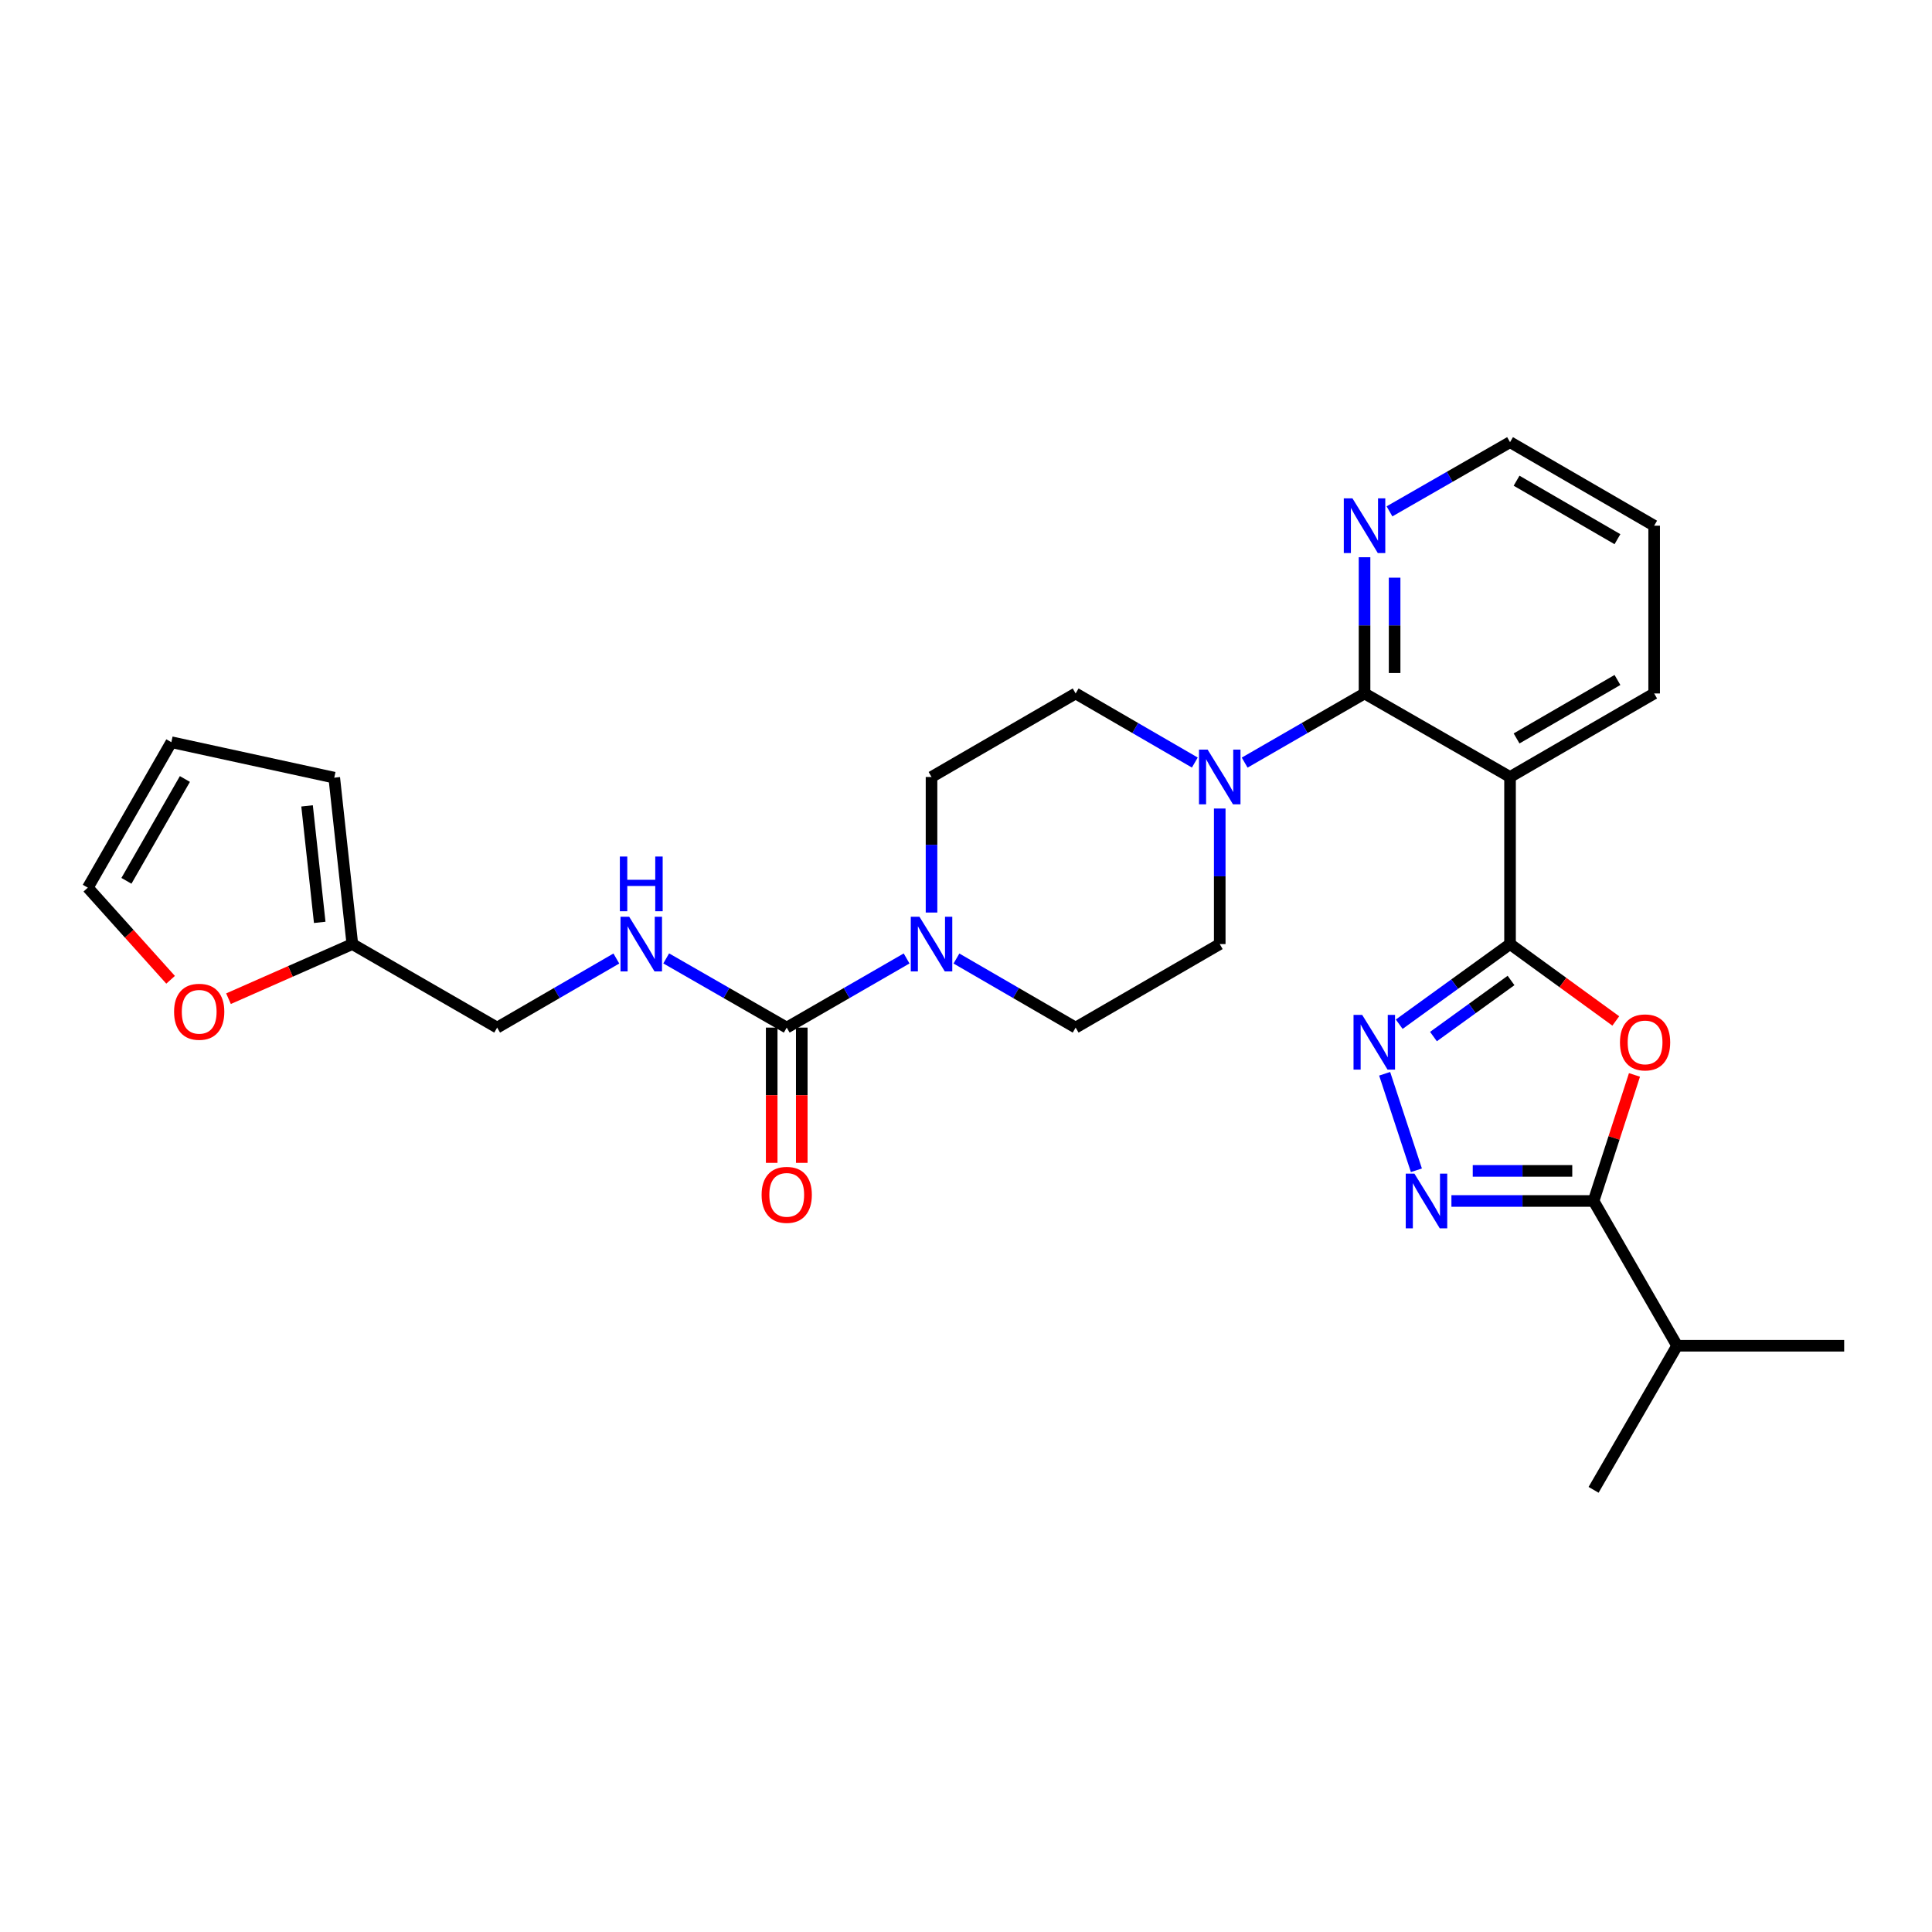 <?xml version='1.0' encoding='iso-8859-1'?>
<svg version='1.1' baseProfile='full'
              xmlns='http://www.w3.org/2000/svg'
                      xmlns:rdkit='http://www.rdkit.org/xml'
                      xmlns:xlink='http://www.w3.org/1999/xlink'
                  xml:space='preserve'
width='1000px' height='1000px' viewBox='0 0 1000 1000'>
<!-- END OF HEADER -->
<rect style='opacity:1.0;fill:#FFFFFF;stroke:none' width='1000' height='1000' x='0' y='0'> </rect>
<path class='bond-0' d='M 781.594,488.653 L 808.962,508.548' style='fill:none;fill-rule:evenodd;stroke:#000000;stroke-width:6px;stroke-linecap:butt;stroke-linejoin:miter;stroke-opacity:1' />
<path class='bond-0' d='M 808.962,508.548 L 836.33,528.442' style='fill:none;fill-rule:evenodd;stroke:#FF0000;stroke-width:6px;stroke-linecap:butt;stroke-linejoin:miter;stroke-opacity:1' />
<path class='bond-1' d='M 781.594,488.653 L 752.913,509.391' style='fill:none;fill-rule:evenodd;stroke:#000000;stroke-width:6px;stroke-linecap:butt;stroke-linejoin:miter;stroke-opacity:1' />
<path class='bond-1' d='M 752.913,509.391 L 724.233,530.13' style='fill:none;fill-rule:evenodd;stroke:#0000FF;stroke-width:6px;stroke-linecap:butt;stroke-linejoin:miter;stroke-opacity:1' />
<path class='bond-1' d='M 782.111,507.49 L 762.035,522.006' style='fill:none;fill-rule:evenodd;stroke:#000000;stroke-width:6px;stroke-linecap:butt;stroke-linejoin:miter;stroke-opacity:1' />
<path class='bond-1' d='M 762.035,522.006 L 741.958,536.523' style='fill:none;fill-rule:evenodd;stroke:#0000FF;stroke-width:6px;stroke-linecap:butt;stroke-linejoin:miter;stroke-opacity:1' />
<path class='bond-2' d='M 781.594,488.653 L 781.594,402.169' style='fill:none;fill-rule:evenodd;stroke:#000000;stroke-width:6px;stroke-linecap:butt;stroke-linejoin:miter;stroke-opacity:1' />
<path class='bond-5' d='M 846.001,556.382 L 835.419,589.003' style='fill:none;fill-rule:evenodd;stroke:#FF0000;stroke-width:6px;stroke-linecap:butt;stroke-linejoin:miter;stroke-opacity:1' />
<path class='bond-5' d='M 835.419,589.003 L 824.836,621.623' style='fill:none;fill-rule:evenodd;stroke:#000000;stroke-width:6px;stroke-linecap:butt;stroke-linejoin:miter;stroke-opacity:1' />
<path class='bond-3' d='M 716.694,555.785 L 733.124,605.73' style='fill:none;fill-rule:evenodd;stroke:#0000FF;stroke-width:6px;stroke-linecap:butt;stroke-linejoin:miter;stroke-opacity:1' />
<path class='bond-4' d='M 781.594,402.169 L 706.283,358.935' style='fill:none;fill-rule:evenodd;stroke:#000000;stroke-width:6px;stroke-linecap:butt;stroke-linejoin:miter;stroke-opacity:1' />
<path class='bond-23' d='M 781.594,402.169 L 856.187,358.935' style='fill:none;fill-rule:evenodd;stroke:#000000;stroke-width:6px;stroke-linecap:butt;stroke-linejoin:miter;stroke-opacity:1' />
<path class='bond-23' d='M 784.976,382.215 L 837.191,351.952' style='fill:none;fill-rule:evenodd;stroke:#000000;stroke-width:6px;stroke-linecap:butt;stroke-linejoin:miter;stroke-opacity:1' />
<path class='bond-28' d='M 751.254,621.623 L 788.045,621.623' style='fill:none;fill-rule:evenodd;stroke:#0000FF;stroke-width:6px;stroke-linecap:butt;stroke-linejoin:miter;stroke-opacity:1' />
<path class='bond-28' d='M 788.045,621.623 L 824.836,621.623' style='fill:none;fill-rule:evenodd;stroke:#000000;stroke-width:6px;stroke-linecap:butt;stroke-linejoin:miter;stroke-opacity:1' />
<path class='bond-28' d='M 762.291,606.056 L 788.045,606.056' style='fill:none;fill-rule:evenodd;stroke:#0000FF;stroke-width:6px;stroke-linecap:butt;stroke-linejoin:miter;stroke-opacity:1' />
<path class='bond-28' d='M 788.045,606.056 L 813.799,606.056' style='fill:none;fill-rule:evenodd;stroke:#000000;stroke-width:6px;stroke-linecap:butt;stroke-linejoin:miter;stroke-opacity:1' />
<path class='bond-7' d='M 706.283,358.935 L 675.261,376.83' style='fill:none;fill-rule:evenodd;stroke:#000000;stroke-width:6px;stroke-linecap:butt;stroke-linejoin:miter;stroke-opacity:1' />
<path class='bond-7' d='M 675.261,376.83 L 644.239,394.726' style='fill:none;fill-rule:evenodd;stroke:#0000FF;stroke-width:6px;stroke-linecap:butt;stroke-linejoin:miter;stroke-opacity:1' />
<path class='bond-10' d='M 706.283,358.935 L 706.283,323.681' style='fill:none;fill-rule:evenodd;stroke:#000000;stroke-width:6px;stroke-linecap:butt;stroke-linejoin:miter;stroke-opacity:1' />
<path class='bond-10' d='M 706.283,323.681 L 706.283,288.427' style='fill:none;fill-rule:evenodd;stroke:#0000FF;stroke-width:6px;stroke-linecap:butt;stroke-linejoin:miter;stroke-opacity:1' />
<path class='bond-10' d='M 721.85,348.359 L 721.85,323.681' style='fill:none;fill-rule:evenodd;stroke:#000000;stroke-width:6px;stroke-linecap:butt;stroke-linejoin:miter;stroke-opacity:1' />
<path class='bond-10' d='M 721.85,323.681 L 721.85,299.003' style='fill:none;fill-rule:evenodd;stroke:#0000FF;stroke-width:6px;stroke-linecap:butt;stroke-linejoin:miter;stroke-opacity:1' />
<path class='bond-21' d='M 824.836,621.623 L 868.07,696.553' style='fill:none;fill-rule:evenodd;stroke:#000000;stroke-width:6px;stroke-linecap:butt;stroke-linejoin:miter;stroke-opacity:1' />
<path class='bond-6' d='M 407.211,531.887 L 438.233,513.992' style='fill:none;fill-rule:evenodd;stroke:#000000;stroke-width:6px;stroke-linecap:butt;stroke-linejoin:miter;stroke-opacity:1' />
<path class='bond-6' d='M 438.233,513.992 L 469.255,496.096' style='fill:none;fill-rule:evenodd;stroke:#0000FF;stroke-width:6px;stroke-linecap:butt;stroke-linejoin:miter;stroke-opacity:1' />
<path class='bond-9' d='M 407.211,531.887 L 376.019,513.977' style='fill:none;fill-rule:evenodd;stroke:#000000;stroke-width:6px;stroke-linecap:butt;stroke-linejoin:miter;stroke-opacity:1' />
<path class='bond-9' d='M 376.019,513.977 L 344.828,496.067' style='fill:none;fill-rule:evenodd;stroke:#0000FF;stroke-width:6px;stroke-linecap:butt;stroke-linejoin:miter;stroke-opacity:1' />
<path class='bond-17' d='M 399.427,531.887 L 399.427,566.888' style='fill:none;fill-rule:evenodd;stroke:#000000;stroke-width:6px;stroke-linecap:butt;stroke-linejoin:miter;stroke-opacity:1' />
<path class='bond-17' d='M 399.427,566.888 L 399.427,601.889' style='fill:none;fill-rule:evenodd;stroke:#FF0000;stroke-width:6px;stroke-linecap:butt;stroke-linejoin:miter;stroke-opacity:1' />
<path class='bond-17' d='M 414.994,531.887 L 414.994,566.888' style='fill:none;fill-rule:evenodd;stroke:#000000;stroke-width:6px;stroke-linecap:butt;stroke-linejoin:miter;stroke-opacity:1' />
<path class='bond-17' d='M 414.994,566.888 L 414.994,601.889' style='fill:none;fill-rule:evenodd;stroke:#FF0000;stroke-width:6px;stroke-linecap:butt;stroke-linejoin:miter;stroke-opacity:1' />
<path class='bond-13' d='M 618.44,394.694 L 587.596,376.814' style='fill:none;fill-rule:evenodd;stroke:#0000FF;stroke-width:6px;stroke-linecap:butt;stroke-linejoin:miter;stroke-opacity:1' />
<path class='bond-13' d='M 587.596,376.814 L 556.751,358.935' style='fill:none;fill-rule:evenodd;stroke:#000000;stroke-width:6px;stroke-linecap:butt;stroke-linejoin:miter;stroke-opacity:1' />
<path class='bond-14' d='M 631.335,418.491 L 631.335,453.572' style='fill:none;fill-rule:evenodd;stroke:#0000FF;stroke-width:6px;stroke-linecap:butt;stroke-linejoin:miter;stroke-opacity:1' />
<path class='bond-14' d='M 631.335,453.572 L 631.335,488.653' style='fill:none;fill-rule:evenodd;stroke:#000000;stroke-width:6px;stroke-linecap:butt;stroke-linejoin:miter;stroke-opacity:1' />
<path class='bond-8' d='M 495.054,496.127 L 525.902,514.007' style='fill:none;fill-rule:evenodd;stroke:#0000FF;stroke-width:6px;stroke-linecap:butt;stroke-linejoin:miter;stroke-opacity:1' />
<path class='bond-8' d='M 525.902,514.007 L 556.751,531.887' style='fill:none;fill-rule:evenodd;stroke:#000000;stroke-width:6px;stroke-linecap:butt;stroke-linejoin:miter;stroke-opacity:1' />
<path class='bond-30' d='M 482.158,472.331 L 482.158,437.25' style='fill:none;fill-rule:evenodd;stroke:#0000FF;stroke-width:6px;stroke-linecap:butt;stroke-linejoin:miter;stroke-opacity:1' />
<path class='bond-30' d='M 482.158,437.25 L 482.158,402.169' style='fill:none;fill-rule:evenodd;stroke:#000000;stroke-width:6px;stroke-linecap:butt;stroke-linejoin:miter;stroke-opacity:1' />
<path class='bond-22' d='M 319.022,496.127 L 288.173,514.007' style='fill:none;fill-rule:evenodd;stroke:#0000FF;stroke-width:6px;stroke-linecap:butt;stroke-linejoin:miter;stroke-opacity:1' />
<path class='bond-22' d='M 288.173,514.007 L 257.324,531.887' style='fill:none;fill-rule:evenodd;stroke:#000000;stroke-width:6px;stroke-linecap:butt;stroke-linejoin:miter;stroke-opacity:1' />
<path class='bond-29' d='M 719.194,264.684 L 750.394,246.773' style='fill:none;fill-rule:evenodd;stroke:#0000FF;stroke-width:6px;stroke-linecap:butt;stroke-linejoin:miter;stroke-opacity:1' />
<path class='bond-29' d='M 750.394,246.773 L 781.594,228.862' style='fill:none;fill-rule:evenodd;stroke:#000000;stroke-width:6px;stroke-linecap:butt;stroke-linejoin:miter;stroke-opacity:1' />
<path class='bond-11' d='M 182.368,488.653 L 257.324,531.887' style='fill:none;fill-rule:evenodd;stroke:#000000;stroke-width:6px;stroke-linecap:butt;stroke-linejoin:miter;stroke-opacity:1' />
<path class='bond-12' d='M 182.368,488.653 L 150.32,502.788' style='fill:none;fill-rule:evenodd;stroke:#000000;stroke-width:6px;stroke-linecap:butt;stroke-linejoin:miter;stroke-opacity:1' />
<path class='bond-12' d='M 150.32,502.788 L 118.271,516.922' style='fill:none;fill-rule:evenodd;stroke:#FF0000;stroke-width:6px;stroke-linecap:butt;stroke-linejoin:miter;stroke-opacity:1' />
<path class='bond-18' d='M 182.368,488.653 L 173.011,402.523' style='fill:none;fill-rule:evenodd;stroke:#000000;stroke-width:6px;stroke-linecap:butt;stroke-linejoin:miter;stroke-opacity:1' />
<path class='bond-18' d='M 165.488,477.415 L 158.938,417.124' style='fill:none;fill-rule:evenodd;stroke:#000000;stroke-width:6px;stroke-linecap:butt;stroke-linejoin:miter;stroke-opacity:1' />
<path class='bond-19' d='M 88.299,507.134 L 66.877,483.295' style='fill:none;fill-rule:evenodd;stroke:#FF0000;stroke-width:6px;stroke-linecap:butt;stroke-linejoin:miter;stroke-opacity:1' />
<path class='bond-19' d='M 66.877,483.295 L 45.455,459.456' style='fill:none;fill-rule:evenodd;stroke:#000000;stroke-width:6px;stroke-linecap:butt;stroke-linejoin:miter;stroke-opacity:1' />
<path class='bond-16' d='M 556.751,358.935 L 482.158,402.169' style='fill:none;fill-rule:evenodd;stroke:#000000;stroke-width:6px;stroke-linecap:butt;stroke-linejoin:miter;stroke-opacity:1' />
<path class='bond-15' d='M 631.335,488.653 L 556.751,531.887' style='fill:none;fill-rule:evenodd;stroke:#000000;stroke-width:6px;stroke-linecap:butt;stroke-linejoin:miter;stroke-opacity:1' />
<path class='bond-20' d='M 173.011,402.523 L 88.688,384.163' style='fill:none;fill-rule:evenodd;stroke:#000000;stroke-width:6px;stroke-linecap:butt;stroke-linejoin:miter;stroke-opacity:1' />
<path class='bond-31' d='M 45.455,459.456 L 88.688,384.163' style='fill:none;fill-rule:evenodd;stroke:#000000;stroke-width:6px;stroke-linecap:butt;stroke-linejoin:miter;stroke-opacity:1' />
<path class='bond-31' d='M 65.44,455.914 L 95.703,403.208' style='fill:none;fill-rule:evenodd;stroke:#000000;stroke-width:6px;stroke-linecap:butt;stroke-linejoin:miter;stroke-opacity:1' />
<path class='bond-25' d='M 868.07,696.553 L 954.545,696.553' style='fill:none;fill-rule:evenodd;stroke:#000000;stroke-width:6px;stroke-linecap:butt;stroke-linejoin:miter;stroke-opacity:1' />
<path class='bond-26' d='M 868.07,696.553 L 824.836,771.138' style='fill:none;fill-rule:evenodd;stroke:#000000;stroke-width:6px;stroke-linecap:butt;stroke-linejoin:miter;stroke-opacity:1' />
<path class='bond-27' d='M 856.187,358.935 L 856.187,272.096' style='fill:none;fill-rule:evenodd;stroke:#000000;stroke-width:6px;stroke-linecap:butt;stroke-linejoin:miter;stroke-opacity:1' />
<path class='bond-24' d='M 781.594,228.862 L 856.187,272.096' style='fill:none;fill-rule:evenodd;stroke:#000000;stroke-width:6px;stroke-linecap:butt;stroke-linejoin:miter;stroke-opacity:1' />
<path class='bond-24' d='M 784.976,248.816 L 837.191,279.079' style='fill:none;fill-rule:evenodd;stroke:#000000;stroke-width:6px;stroke-linecap:butt;stroke-linejoin:miter;stroke-opacity:1' />
<path  class='atom-1' d='M 838.49 539.543
Q 838.49 532.743, 841.85 528.943
Q 845.21 525.143, 851.49 525.143
Q 857.77 525.143, 861.13 528.943
Q 864.49 532.743, 864.49 539.543
Q 864.49 546.423, 861.09 550.343
Q 857.69 554.223, 851.49 554.223
Q 845.25 554.223, 841.85 550.343
Q 838.49 546.463, 838.49 539.543
M 851.49 551.023
Q 855.81 551.023, 858.13 548.143
Q 860.49 545.223, 860.49 539.543
Q 860.49 533.983, 858.13 531.183
Q 855.81 528.343, 851.49 528.343
Q 847.17 528.343, 844.81 531.143
Q 842.49 533.943, 842.49 539.543
Q 842.49 545.263, 844.81 548.143
Q 847.17 551.023, 851.49 551.023
' fill='#FF0000'/>
<path  class='atom-2' d='M 705.065 525.303
L 714.345 540.303
Q 715.265 541.783, 716.745 544.463
Q 718.225 547.143, 718.305 547.303
L 718.305 525.303
L 722.065 525.303
L 722.065 553.623
L 718.185 553.623
L 708.225 537.223
Q 707.065 535.303, 705.825 533.103
Q 704.625 530.903, 704.265 530.223
L 704.265 553.623
L 700.585 553.623
L 700.585 525.303
L 705.065 525.303
' fill='#0000FF'/>
<path  class='atom-4' d='M 732.091 607.463
L 741.371 622.463
Q 742.291 623.943, 743.771 626.623
Q 745.251 629.303, 745.331 629.463
L 745.331 607.463
L 749.091 607.463
L 749.091 635.783
L 745.211 635.783
L 735.251 619.383
Q 734.091 617.463, 732.851 615.263
Q 731.651 613.063, 731.291 612.383
L 731.291 635.783
L 727.611 635.783
L 727.611 607.463
L 732.091 607.463
' fill='#0000FF'/>
<path  class='atom-8' d='M 625.075 388.009
L 634.355 403.009
Q 635.275 404.489, 636.755 407.169
Q 638.235 409.849, 638.315 410.009
L 638.315 388.009
L 642.075 388.009
L 642.075 416.329
L 638.195 416.329
L 628.235 399.929
Q 627.075 398.009, 625.835 395.809
Q 624.635 393.609, 624.275 392.929
L 624.275 416.329
L 620.595 416.329
L 620.595 388.009
L 625.075 388.009
' fill='#0000FF'/>
<path  class='atom-9' d='M 475.898 474.493
L 485.178 489.493
Q 486.098 490.973, 487.578 493.653
Q 489.058 496.333, 489.138 496.493
L 489.138 474.493
L 492.898 474.493
L 492.898 502.813
L 489.018 502.813
L 479.058 486.413
Q 477.898 484.493, 476.658 482.293
Q 475.458 480.093, 475.098 479.413
L 475.098 502.813
L 471.418 502.813
L 471.418 474.493
L 475.898 474.493
' fill='#0000FF'/>
<path  class='atom-10' d='M 325.657 474.493
L 334.937 489.493
Q 335.857 490.973, 337.337 493.653
Q 338.817 496.333, 338.897 496.493
L 338.897 474.493
L 342.657 474.493
L 342.657 502.813
L 338.777 502.813
L 328.817 486.413
Q 327.657 484.493, 326.417 482.293
Q 325.217 480.093, 324.857 479.413
L 324.857 502.813
L 321.177 502.813
L 321.177 474.493
L 325.657 474.493
' fill='#0000FF'/>
<path  class='atom-10' d='M 320.837 443.341
L 324.677 443.341
L 324.677 455.381
L 339.157 455.381
L 339.157 443.341
L 342.997 443.341
L 342.997 471.661
L 339.157 471.661
L 339.157 458.581
L 324.677 458.581
L 324.677 471.661
L 320.837 471.661
L 320.837 443.341
' fill='#0000FF'/>
<path  class='atom-11' d='M 700.023 257.936
L 709.303 272.936
Q 710.223 274.416, 711.703 277.096
Q 713.183 279.776, 713.263 279.936
L 713.263 257.936
L 717.023 257.936
L 717.023 286.256
L 713.143 286.256
L 703.183 269.856
Q 702.023 267.936, 700.783 265.736
Q 699.583 263.536, 699.223 262.856
L 699.223 286.256
L 695.543 286.256
L 695.543 257.936
L 700.023 257.936
' fill='#0000FF'/>
<path  class='atom-13' d='M 90.105 523.69
Q 90.105 516.89, 93.465 513.09
Q 96.825 509.29, 103.105 509.29
Q 109.385 509.29, 112.745 513.09
Q 116.105 516.89, 116.105 523.69
Q 116.105 530.57, 112.705 534.49
Q 109.305 538.37, 103.105 538.37
Q 96.865 538.37, 93.465 534.49
Q 90.105 530.61, 90.105 523.69
M 103.105 535.17
Q 107.425 535.17, 109.745 532.29
Q 112.105 529.37, 112.105 523.69
Q 112.105 518.13, 109.745 515.33
Q 107.425 512.49, 103.105 512.49
Q 98.785 512.49, 96.425 515.29
Q 94.105 518.09, 94.105 523.69
Q 94.105 529.41, 96.425 532.29
Q 98.785 535.17, 103.105 535.17
' fill='#FF0000'/>
<path  class='atom-18' d='M 394.211 618.451
Q 394.211 611.651, 397.571 607.851
Q 400.931 604.051, 407.211 604.051
Q 413.491 604.051, 416.851 607.851
Q 420.211 611.651, 420.211 618.451
Q 420.211 625.331, 416.811 629.251
Q 413.411 633.131, 407.211 633.131
Q 400.971 633.131, 397.571 629.251
Q 394.211 625.371, 394.211 618.451
M 407.211 629.931
Q 411.531 629.931, 413.851 627.051
Q 416.211 624.131, 416.211 618.451
Q 416.211 612.891, 413.851 610.091
Q 411.531 607.251, 407.211 607.251
Q 402.891 607.251, 400.531 610.051
Q 398.211 612.851, 398.211 618.451
Q 398.211 624.171, 400.531 627.051
Q 402.891 629.931, 407.211 629.931
' fill='#FF0000'/>
</svg>
